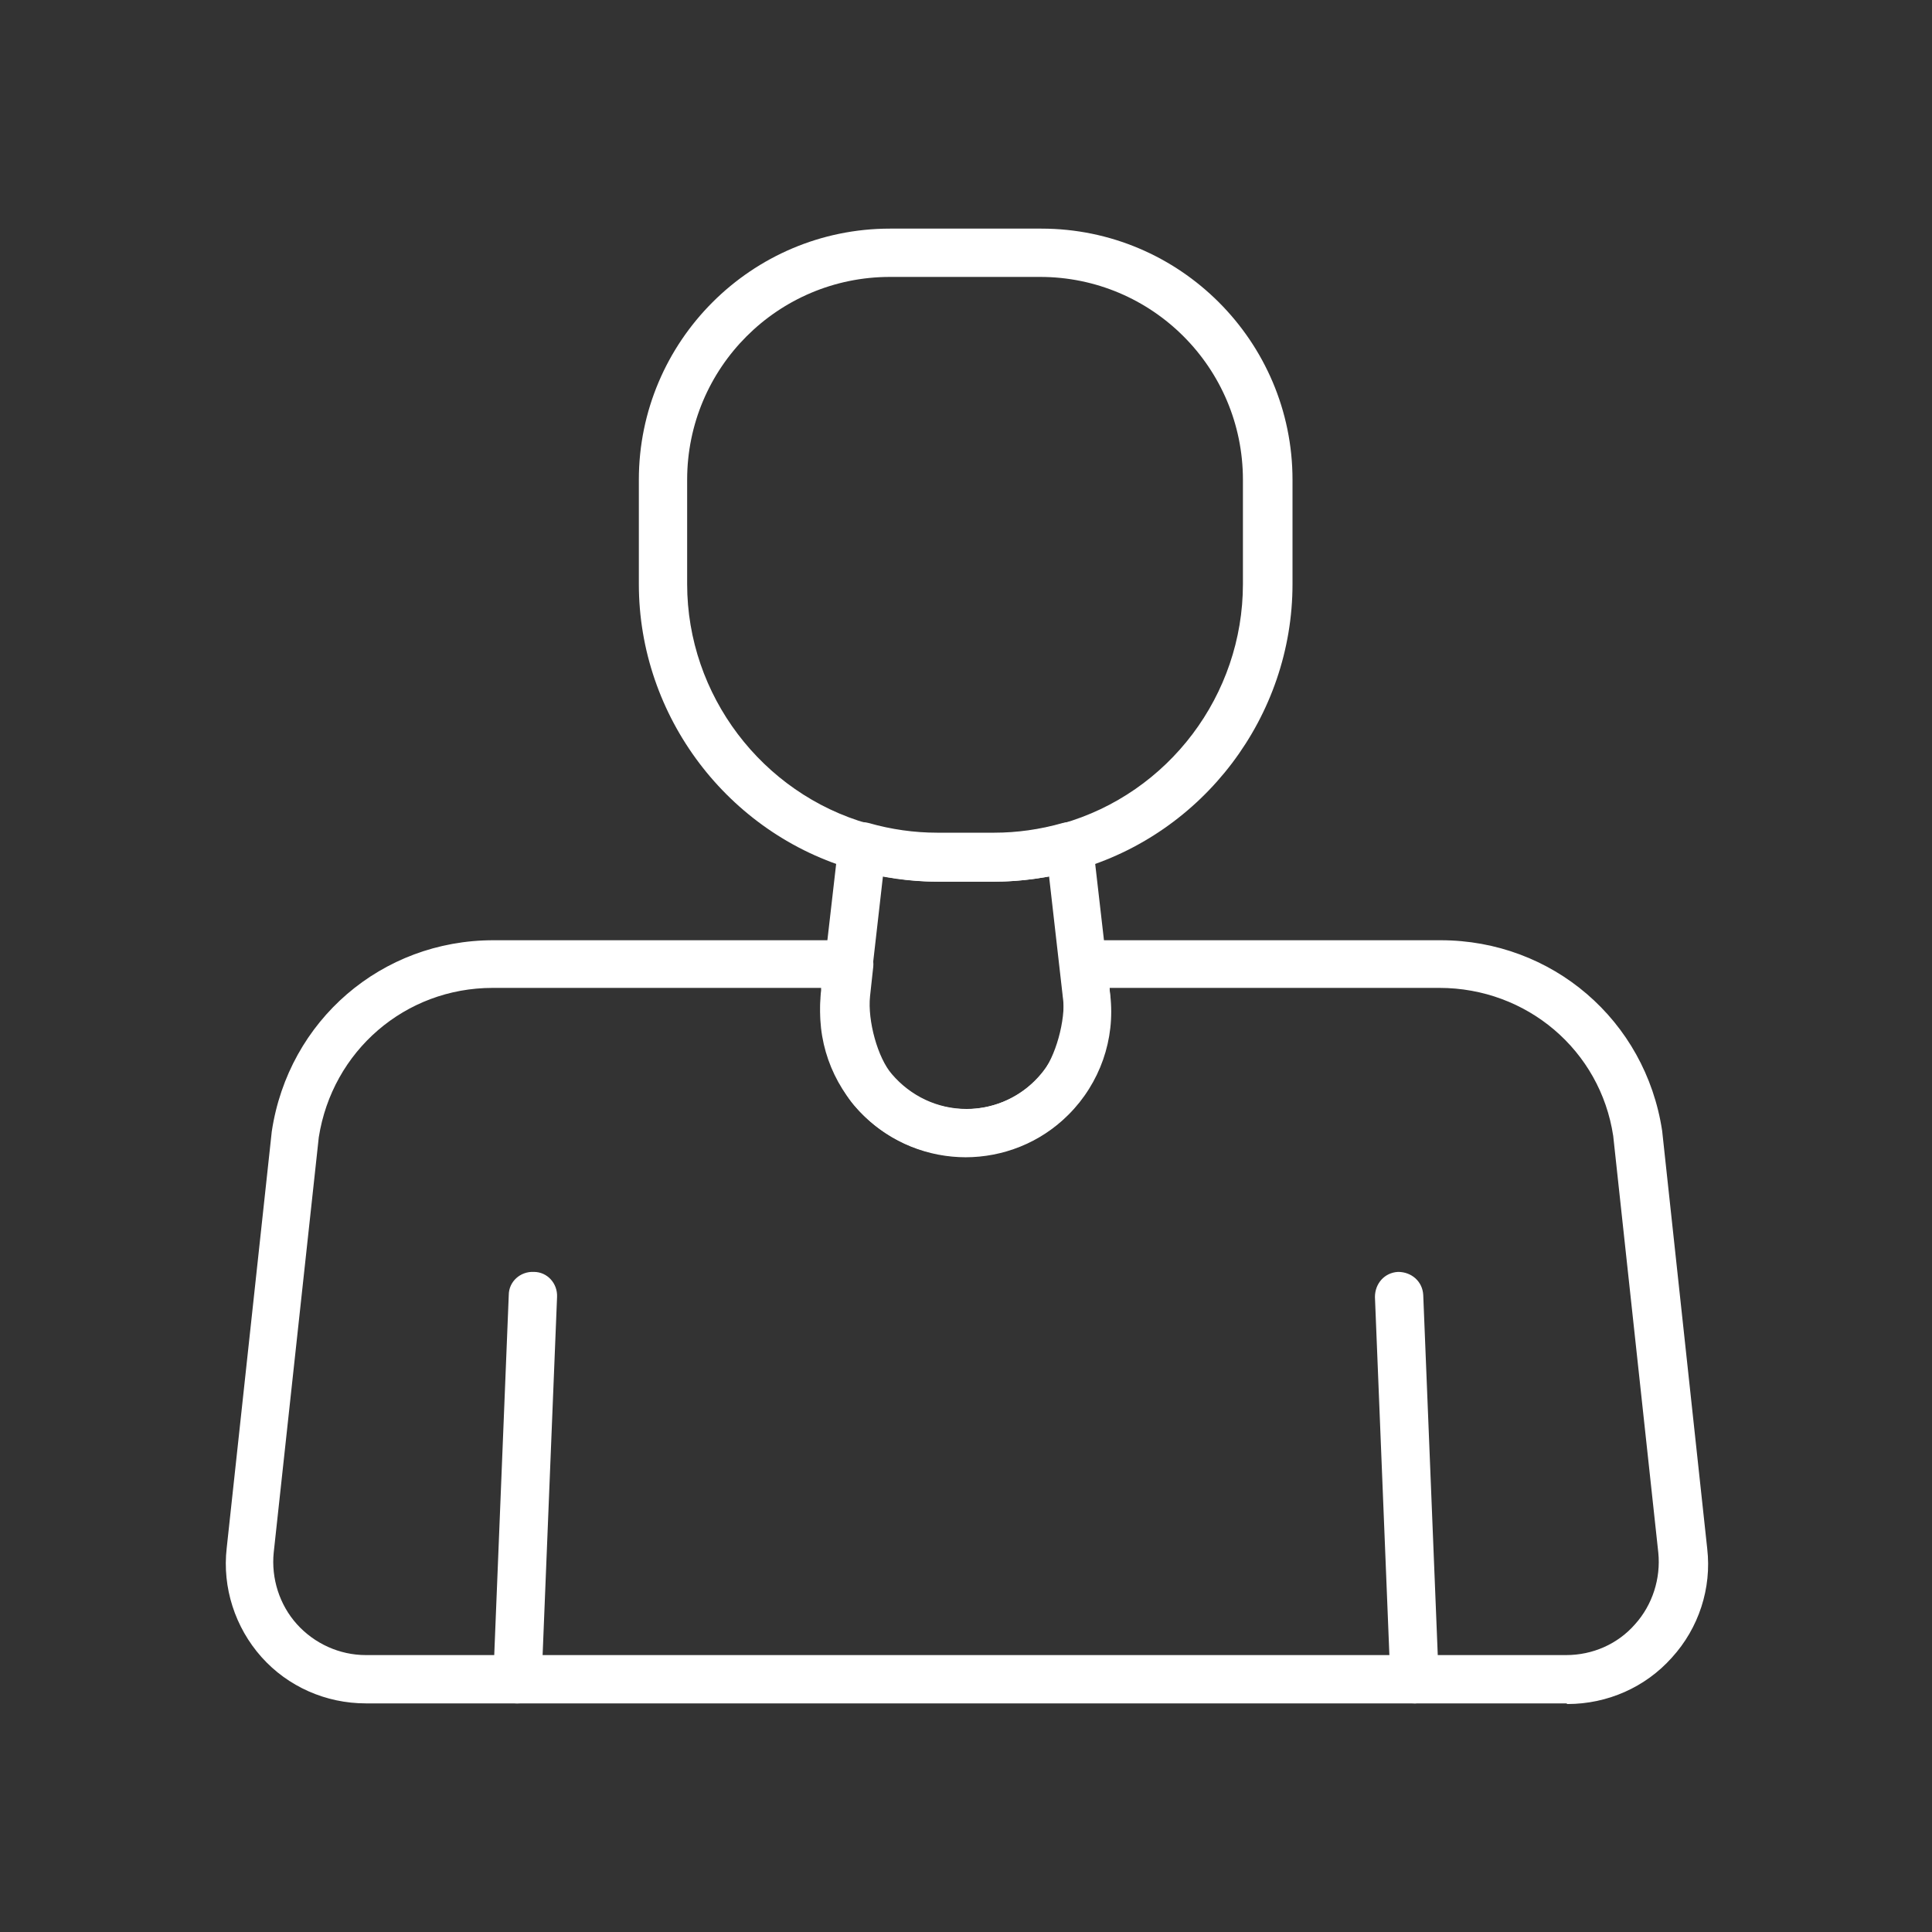 <?xml version="1.0" encoding="UTF-8"?>
<svg id="Laag_1" xmlns="http://www.w3.org/2000/svg" baseProfile="tiny" version="1.2" viewBox="0 0 300 300">
  <rect x="0" y="0" width="300" height="300" fill="#333333" stroke="none"/>
  <!-- Generator: Adobe Illustrator 29.7.1, SVG Export Plug-In . SVG Version: 2.1.1 Build 8)  -->
  <path d="M80.4,264.5c0,0-.1,0-.2,0-2.1,0-3.7-1.8-3.6-3.9l2.4-59.5c0-2.1,1.8-3.7,3.9-3.6,2.1,0,3.7,1.8,3.6,3.9l-2.4,59.5c0,2-1.7,3.6-3.7,3.6Z" fill="#fff"/>
  <path d="M219.6,264.5c-2,0-3.6-1.6-3.7-3.6l-2.4-59.5c0-2.1,1.5-3.8,3.6-3.9,2.1,0,3.8,1.5,3.9,3.6l2.4,59.5c0,2.1-1.5,3.8-3.6,3.9,0,0-.1,0-.2,0Z" fill="#fff"/>
  <path d="M243.2,264.5H56.8c-6.2,0-12.1-2.6-16.2-7.2-4.1-4.6-6.1-10.8-5.4-16.9l7-64.7c2.6-17.3,17.1-29.7,34.4-29.7h55.3c1.1,0,2.1.5,2.8,1.2.7.8,1,1.9.9,2.9l-.5,4.6c-.4,3.8,1.2,9.6,3.4,12.1,2.9,3.4,7.1,5.4,11.6,5.4s8.7-2,11.6-5.4c2.2-2.6,3.8-8.4,3.4-12.1l-.5-4.6c-.1-1.1.2-2.1.9-2.9.7-.8,1.7-1.2,2.8-1.2h55.4c17.3,0,31.8,12.4,34.4,29.6l7,64.9c.7,6.1-1.3,12.3-5.5,16.9-4.1,4.6-10,7.2-16.2,7.2ZM76.5,153.4c-13.6,0-24.9,9.8-27,23.2l-7,64.5c-.4,4,.9,8.1,3.6,11.1,2.7,3,6.6,4.8,10.7,4.8h186.4c4.1,0,8-1.7,10.7-4.8,2.7-3,4-7.1,3.6-11.1l-7-64.7c-2-13.3-13.4-23-27-23h-51.2v.4c.7,5.8-1.5,13.7-5.1,17.8-4.3,5.1-10.6,8-17.3,8h0c-6.7,0-13-2.9-17.3-8-3.5-4.2-5.8-12-5.1-17.8v-.4c0,0-51.1,0-51.1,0Z" fill="#fff"/>
  <path d="M150,179.7c-5.8,0-11.6-2.2-16-6.6-4.9-4.9-7.3-11.7-6.5-18.6l2.7-23.5c.1-1.1.7-2.1,1.6-2.7.9-.6,2-.8,3.1-.5,3.5,1,7.1,1.5,10.6,1.5h8.9c3.5,0,7.1-.5,10.6-1.5,1.1-.3,2.2-.1,3.1.5.9.6,1.5,1.6,1.6,2.7l2.7,23.5h0c.8,6.9-1.6,13.7-6.5,18.6-4.4,4.4-10.2,6.6-16,6.6ZM137.1,136.1l-2.2,19.3c-.5,4.6,1.1,9.2,4.4,12.4,5.9,5.9,15.5,5.9,21.4,0,3.3-3.3,4.9-7.8,4.4-12.4h0s-2.2-19.3-2.2-19.3c-2.8.5-5.6.8-8.4.8h-8.9c-2.8,0-5.6-.3-8.4-.8Z" fill="#fff"/>
  <path d="M154.4,136.9h-8.9c-4.2,0-8.5-.6-12.7-1.8-19.8-5.6-33.6-23.9-33.6-44.4v-16.2c0-21.5,17.5-39,39-39h23.5c21.5,0,39,17.5,39,39v16.2c0,20.5-13.8,38.8-33.6,44.4-4.2,1.2-8.5,1.8-12.7,1.8ZM138.2,43c-17.4,0-31.5,14.1-31.5,31.5v16.2c0,17.2,11.6,32.5,28.1,37.2,3.5,1,7.1,1.5,10.6,1.5h8.9c3.5,0,7.1-.5,10.6-1.5,16.6-4.7,28.1-20,28.1-37.2v-16.2c0-17.4-14.1-31.5-31.5-31.5h-23.5Z" fill="#fff"/>
</svg>
